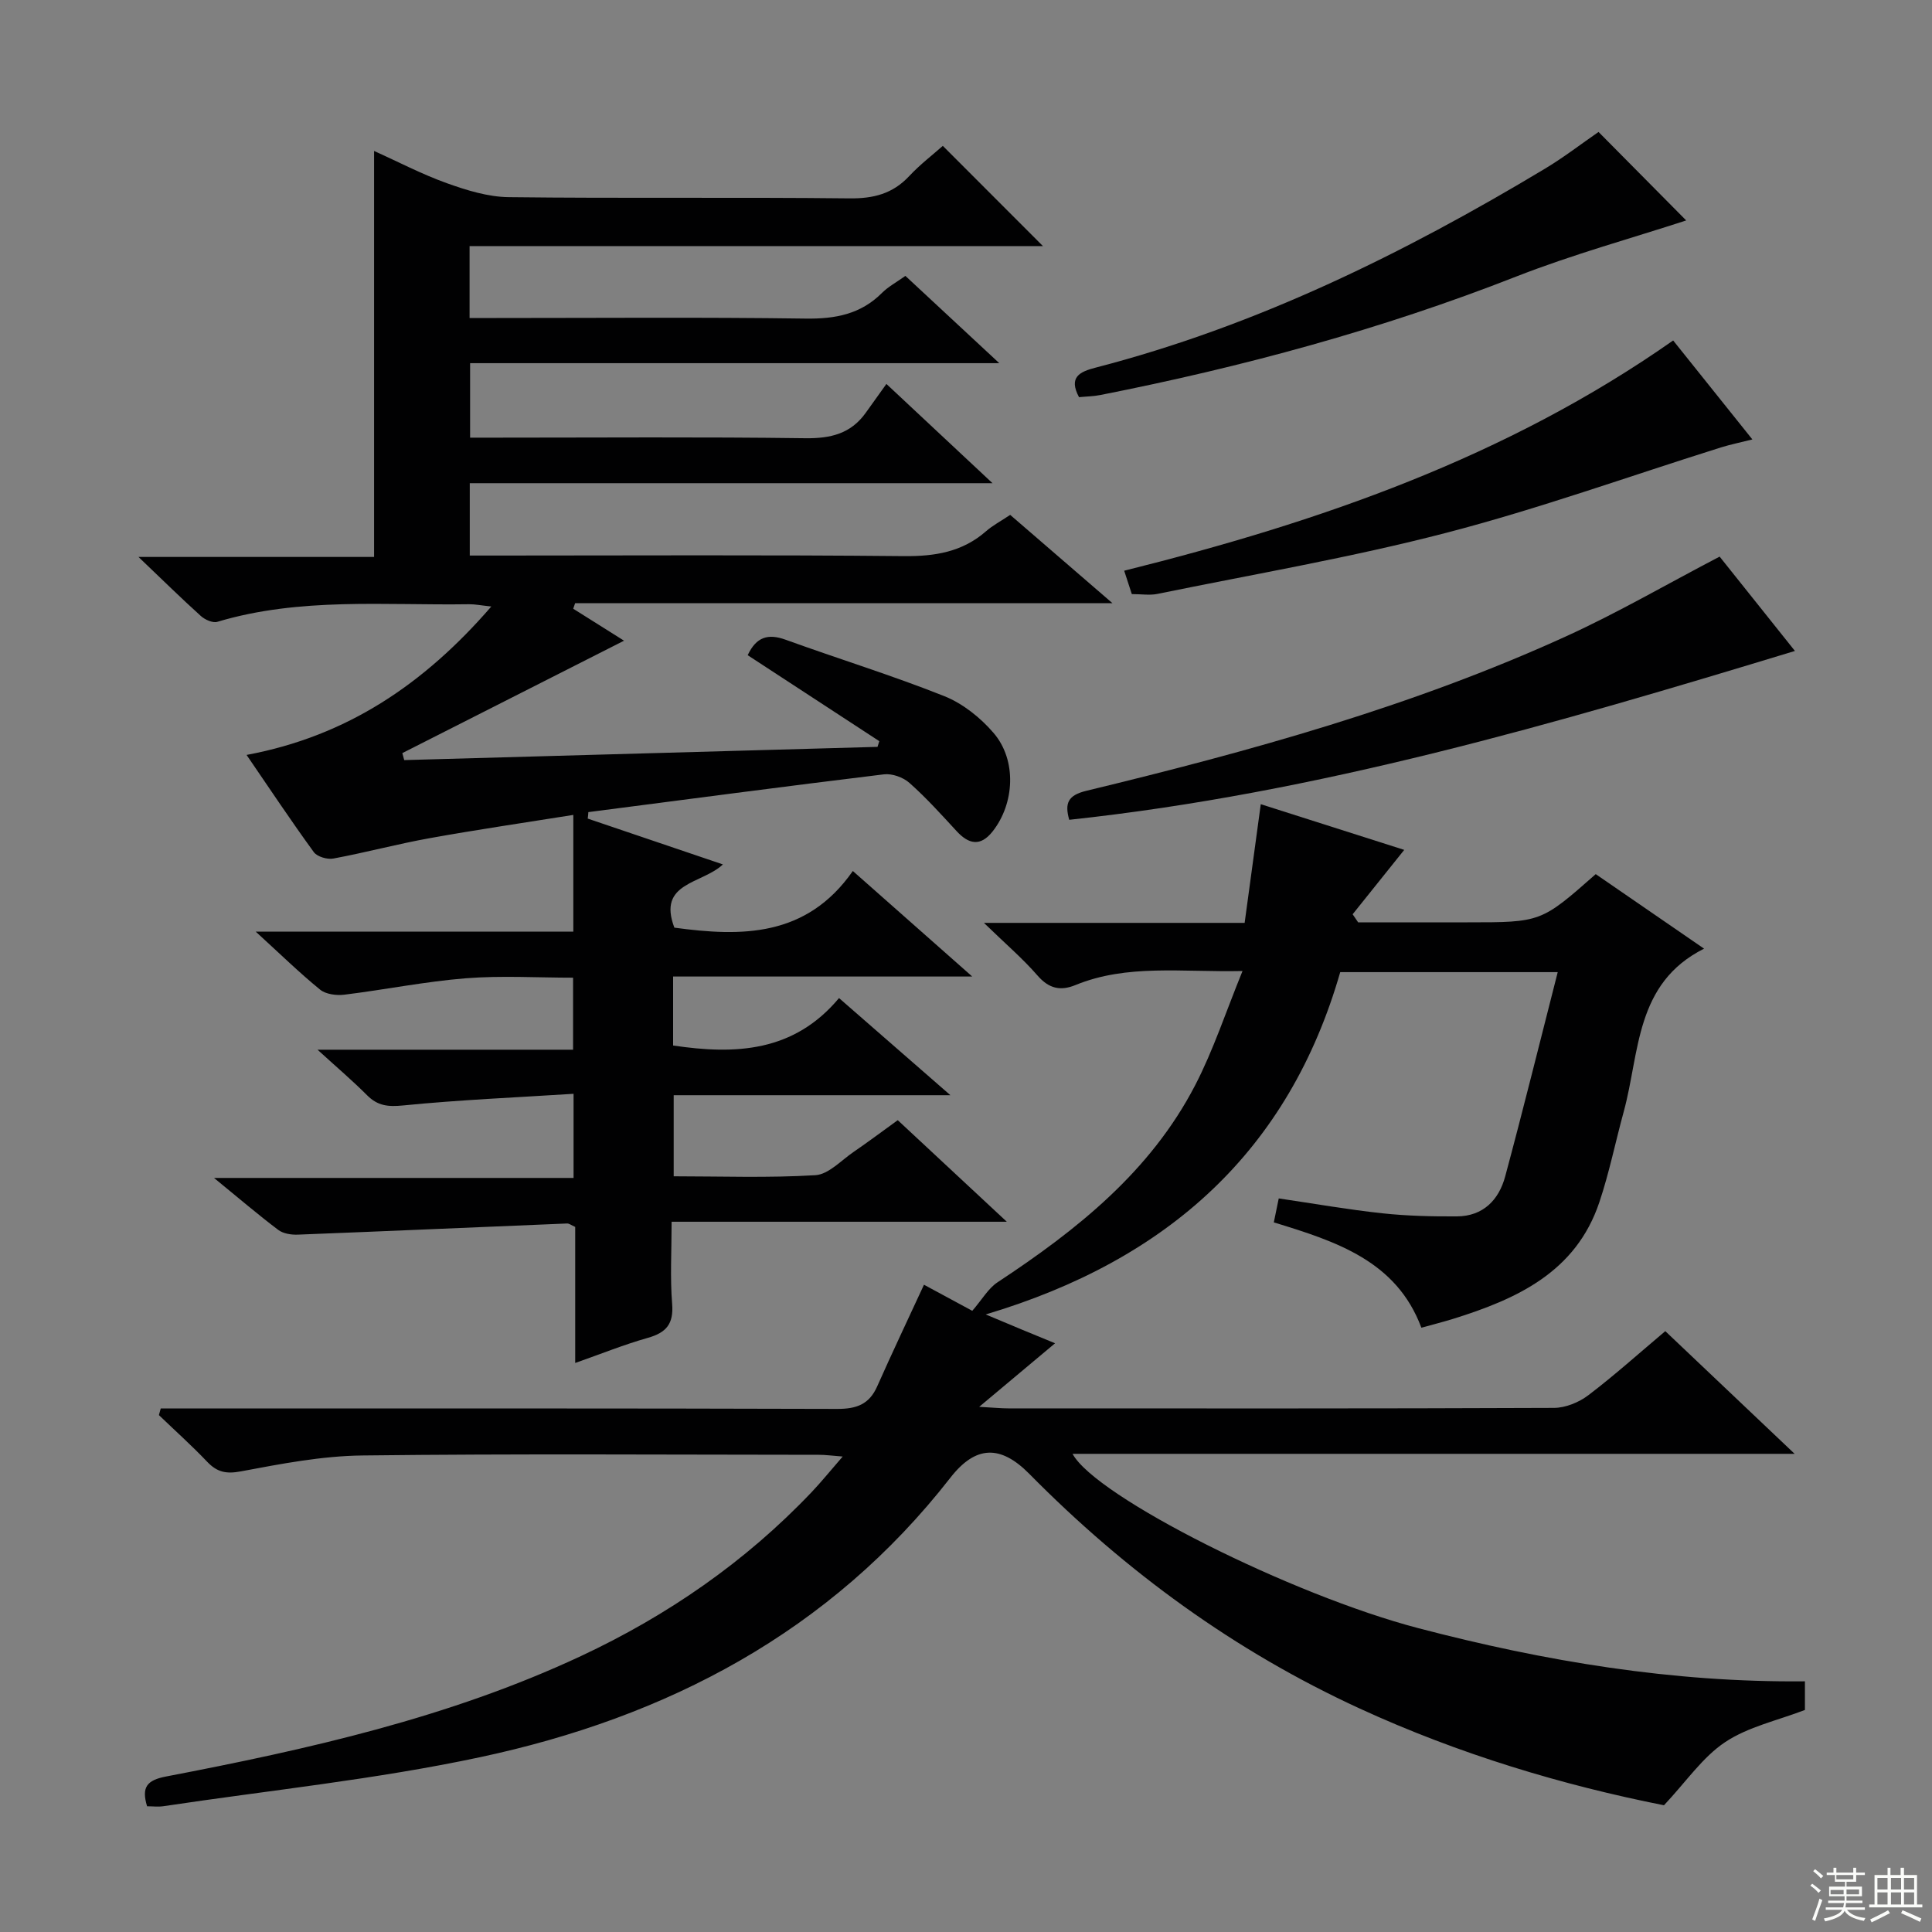 <svg enable-background="new 0 0 400 400" viewBox="0 0 400 400" xmlns="http://www.w3.org/2000/svg"><rect x="0" y="0" width="400" height="400" fill="#808080" stroke="none"/><g fill="#010102"><path d="m121.68 169.48c9.16 3.11 18.32 6.21 27.99 9.49-4.33 4.09-13.63 3.67-10.05 13.09 13.83 1.88 27.35 2.04 36.95-11.73 8.39 7.41 16 14.14 24.72 21.85-21.54 0-41.59 0-61.93 0v14.28c12.87 1.92 24.98 1.4 34.35-9.82 7.8 6.8 15.02 13.09 23.06 20.11-19.59 0-38.23 0-57.29 0v16.79c9.78 0 19.59.36 29.34-.23 2.74-.17 5.35-3.08 7.94-4.84 2.88-1.97 5.68-4.07 9.11-6.55 7.23 6.74 14.48 13.49 22.58 21.03-23.51 0-46.13 0-69.4 0 0 6.14-.33 11.6.11 17.01.33 4.15-1.22 5.95-5.04 7.03-4.92 1.39-9.68 3.32-15.03 5.2 0-9.76 0-19.01 0-28.17-.81-.35-1.25-.73-1.68-.71-18.59.76-37.18 1.59-55.78 2.31-1.34.05-3-.21-4.02-.98-4.11-3.1-8.03-6.45-13.3-10.76h74.44c0-5.94 0-11.04 0-17.42-11.89.76-23.61 1.25-35.27 2.41-3.13.31-5.27.1-7.47-2.1-3.05-3.06-6.35-5.86-10.27-9.44h52.91c0-5.19 0-9.78 0-14.91-7.35 0-14.81-.46-22.19.12-8.43.67-16.77 2.37-25.17 3.4-1.64.2-3.83-.08-5.02-1.05-4.25-3.46-8.18-7.3-13.32-12h65.75c0-8.41 0-15.98 0-24.17-10.14 1.62-19.95 3.05-29.71 4.81-6.69 1.2-13.28 2.98-19.96 4.22-1.26.24-3.36-.37-4.06-1.33-4.68-6.43-9.09-13.06-13.92-20.12 20.77-3.87 36.75-14.65 50.67-30.73-2.19-.23-3.41-.49-4.62-.47-17.43.27-34.99-1.48-52.1 3.64-.95.29-2.57-.44-3.41-1.2-4.07-3.67-7.97-7.51-12.92-12.23h48.78c0-28.18 0-55.9 0-84.06 4.92 2.22 9.86 4.81 15.07 6.68 4.11 1.47 8.52 2.84 12.82 2.89 23.5.28 47-.01 70.49.25 5.01.06 8.99-.94 12.43-4.63 2.25-2.41 4.92-4.44 6.94-6.24 7.04 7.04 13.89 13.9 20.73 20.75-39.1 0-78.79 0-118.71 0v14.89h5.56c21.33 0 42.67-.18 63.99.12 6.15.09 11.43-.89 15.86-5.34 1.27-1.27 2.94-2.15 4.82-3.5 6.18 5.74 12.31 11.44 19.44 18.07-37.22 0-73.22 0-109.56 0v15.42h5.41c21.33 0 42.67-.17 63.99.12 5.26.07 9.44-.94 12.53-5.29 1.36-1.91 2.72-3.81 4.26-5.95 7.83 7.33 14.48 13.55 21.97 20.55-36.62 0-72.28 0-108.23 0v14.98h5.37c28.17 0 56.33-.16 84.49.12 6.45.06 12.12-.85 17.05-5.17 1.36-1.19 3.01-2.05 4.98-3.37 6.7 5.78 13.42 11.59 21.18 18.29-37.95 0-74.6 0-111.26 0-.13.38-.26.76-.39 1.14 3.81 2.39 7.61 4.79 10.52 6.62-15.09 7.65-30.49 15.46-45.9 23.27.13.48.26.97.39 1.45 32.66-.91 65.33-1.82 97.99-2.74.12-.39.24-.79.37-1.18-9.09-5.94-18.19-11.88-27.25-17.8 1.78-3.8 4.23-4.52 7.86-3.2 10.93 3.96 22.06 7.38 32.85 11.68 3.83 1.53 7.49 4.46 10.21 7.63 4.82 5.62 4.36 14.6-.22 20.39-2.51 3.17-4.93 2.66-7.46-.09-3.15-3.42-6.28-6.89-9.75-9.97-1.3-1.16-3.6-1.98-5.3-1.77-20.41 2.48-40.79 5.18-61.18 7.82-.01.42-.07.88-.13 1.34z"/><path d="m30.45 373.97c-1.19-3.95-.05-5.4 3.91-6.16 29.4-5.64 58.59-12.16 85.9-24.93 17.93-8.39 34.05-19.51 47.76-33.93 2.04-2.15 3.91-4.47 6.45-7.39-2.18-.17-3.57-.36-4.96-.36-31.5-.02-63-.24-94.49.14-8.4.1-16.83 1.73-25.14 3.29-3.08.58-4.94.16-6.99-1.99-3.19-3.35-6.65-6.45-9.99-9.66.13-.46.25-.92.38-1.37h5.58c44.83 0 89.66-.05 134.49.09 3.98.01 6.61-.94 8.26-4.66 3.08-6.94 6.34-13.8 9.69-21.05 3.31 1.78 7.19 3.88 10 5.4 2.05-2.36 3.31-4.65 5.25-5.92 16.43-10.83 31.64-22.92 40.9-40.79 3.76-7.26 6.33-15.14 9.8-23.64-12.69.27-23.88-1.48-34.6 2.91-3.07 1.26-5.46.75-7.81-1.94-3.11-3.58-6.76-6.69-11.13-10.94h53.98c1.12-8.22 2.19-16.16 3.34-24.57 10.35 3.3 20.21 6.44 29.7 9.46-3.69 4.61-7.19 8.97-10.68 13.33.38.56.76 1.11 1.14 1.67h17.16 5.5c15.21 0 15.21 0 26.53-9.98 7.37 5.07 14.83 10.2 22.43 15.43-14.36 7.19-13.29 21.56-16.64 33.77-1.71 6.24-2.99 12.62-5.05 18.75-4.86 14.46-17.06 20.01-30.28 24.13-2.06.64-4.15 1.16-6.56 1.83-5.16-13.83-17.6-17.85-30.55-21.81.35-1.7.67-3.24 1.02-4.96 7.39 1.09 14.39 2.32 21.45 3.08 5.11.55 10.29.67 15.43.64 5.43-.03 8.69-3.4 10-8.26 3.74-13.88 7.18-27.85 10.88-42.31-15.68 0-30.13 0-45.03 0-10.61 36.9-35.59 59.6-73.4 70.87 3.44 1.44 5.43 2.29 7.44 3.12 2.14.89 4.28 1.77 6.92 2.85-5.04 4.23-9.76 8.18-15.71 13.16 2.99.16 4.5.32 6.01.32 37.66.01 75.33.06 112.99-.1 2.39-.01 5.16-1.14 7.1-2.61 5.41-4.11 10.48-8.67 15.95-13.28 8.8 8.35 17.41 16.51 26.78 25.4-50.49 0-99.89 0-149.5 0 4.77 8.87 45.3 29.22 71.61 36.1 26.13 6.84 52.61 11.27 80.02 11v5.93c-5.67 2.18-11.73 3.47-16.52 6.66-4.66 3.1-8.04 8.15-12.66 13.07-20.88-4.13-42.41-10.56-63-20.03-25.86-11.88-48.45-28.36-68.4-48.58-5.99-6.07-11.13-5.89-16.34.79-24.95 32.01-58.69 49.63-97.48 57.89-21.55 4.59-43.59 6.84-65.42 10.12-1.11.17-2.26.02-3.42.02z"/><path d="m221.37 169.73c-.96-3.42-.3-5.07 3.54-6 33.89-8.19 67.48-17.46 99.32-31.98 10.66-4.86 20.83-10.78 31.8-16.51 4.68 5.86 10.02 12.55 15.59 19.53-49.6 15.08-98.72 29.44-150.25 34.96z"/><path d="m346.41 70.49c5.32 6.65 10.58 13.22 16.4 20.49-2.59.65-4.55 1.05-6.46 1.64-18.97 5.95-37.73 12.71-56.94 17.7-19.69 5.12-39.81 8.55-59.76 12.64-1.59.33-3.3.04-5.32.04-.45-1.4-.94-2.89-1.58-4.84 40.41-10.07 79.12-23.45 113.66-47.67z"/><path d="m349.11 45.64c-11.08 3.62-23.4 7-35.23 11.63-27.92 10.95-56.69 18.72-86.05 24.51-1.44.29-2.94.3-4.43.45-2.22-4.15.14-5.27 3.45-6.12 33.26-8.61 63.72-23.59 93.01-41.18 3.98-2.39 7.68-5.26 11.1-7.61 6.25 6.3 12.49 12.6 18.15 18.32z"/></g><path d="m374.8 390.4.4-.4c.7.5 1.3 1 1.8 1.4l-.5.5c-.5-.6-1.1-1.1-1.7-1.5zm1 7.3-.6-.3c.5-1.4 1.1-2.8 1.5-4.3.2.1.4.2.6.3-.5 1.3-1 2.8-1.5 4.3zm-.4-10.3.4-.4c.4.3 1 .8 1.7 1.4l-.5.5c-.4-.5-1-1-1.6-1.5zm2.5.3h1.7v-1h.6v1h3.5v-1h.6v1h1.8v.5h-1.8v1.4h-2v1h3.2v2h-3.2v.9h3.3v.5h-3.4c0 .3-.1.6-.1.9h4v.5h-3.7c.7.9 1.9 1.5 3.8 1.7-.1.2-.2.4-.3.6-2.1-.4-3.5-1.1-4-2.1-.4 1-1.8 1.7-4 2.2-.1-.2-.2-.4-.3-.6 2.1-.4 3.4-1 3.8-1.8h-3.4v-.5h3.6c.1-.3.1-.6.2-.9h-3.3v-.5h3.4c0-.3 0-.6 0-.9h-3.2v-2h3.3v-1h-2.1v-1.4h-1.7v-.5zm1.1 3.5v1h2.7c0-.3 0-.4 0-.4 0-.1 0-.2 0-.2 0-.1 0-.2 0-.3h-2.7zm1.2-3v.9h3.5v-.9zm4.7 3h-2.6v.6.4h2.6z" fill="#fbfcfa"/><path d="m393.6 386.7h.6v1.5h2.7v6.1h1.1v.6h-11v-.6h1.1v-6.1h2.7v-1.5h.6v1.5h2.1v-1.5zm-2.7 8.8.4.6c-1.2.6-2.5 1.3-3.8 1.9-.1-.2-.2-.4-.3-.6 1.2-.6 2.5-1.2 3.7-1.9zm-2.2-6.7v2.4h2.1v-2.4zm0 3v2.5h2.1v-2.5zm2.8-3v2.4h2.1v-2.4zm0 3v2.5h2.1v-2.5zm6 6.1c-1.4-.7-2.7-1.3-3.9-1.8l.3-.6c1.5.6 2.7 1.2 3.9 1.7zm-1.2-9.1h-2.1v2.4h2.1zm-2.1 3v2.5h2.1v-2.5z" fill="#fbfcfa"/></svg>